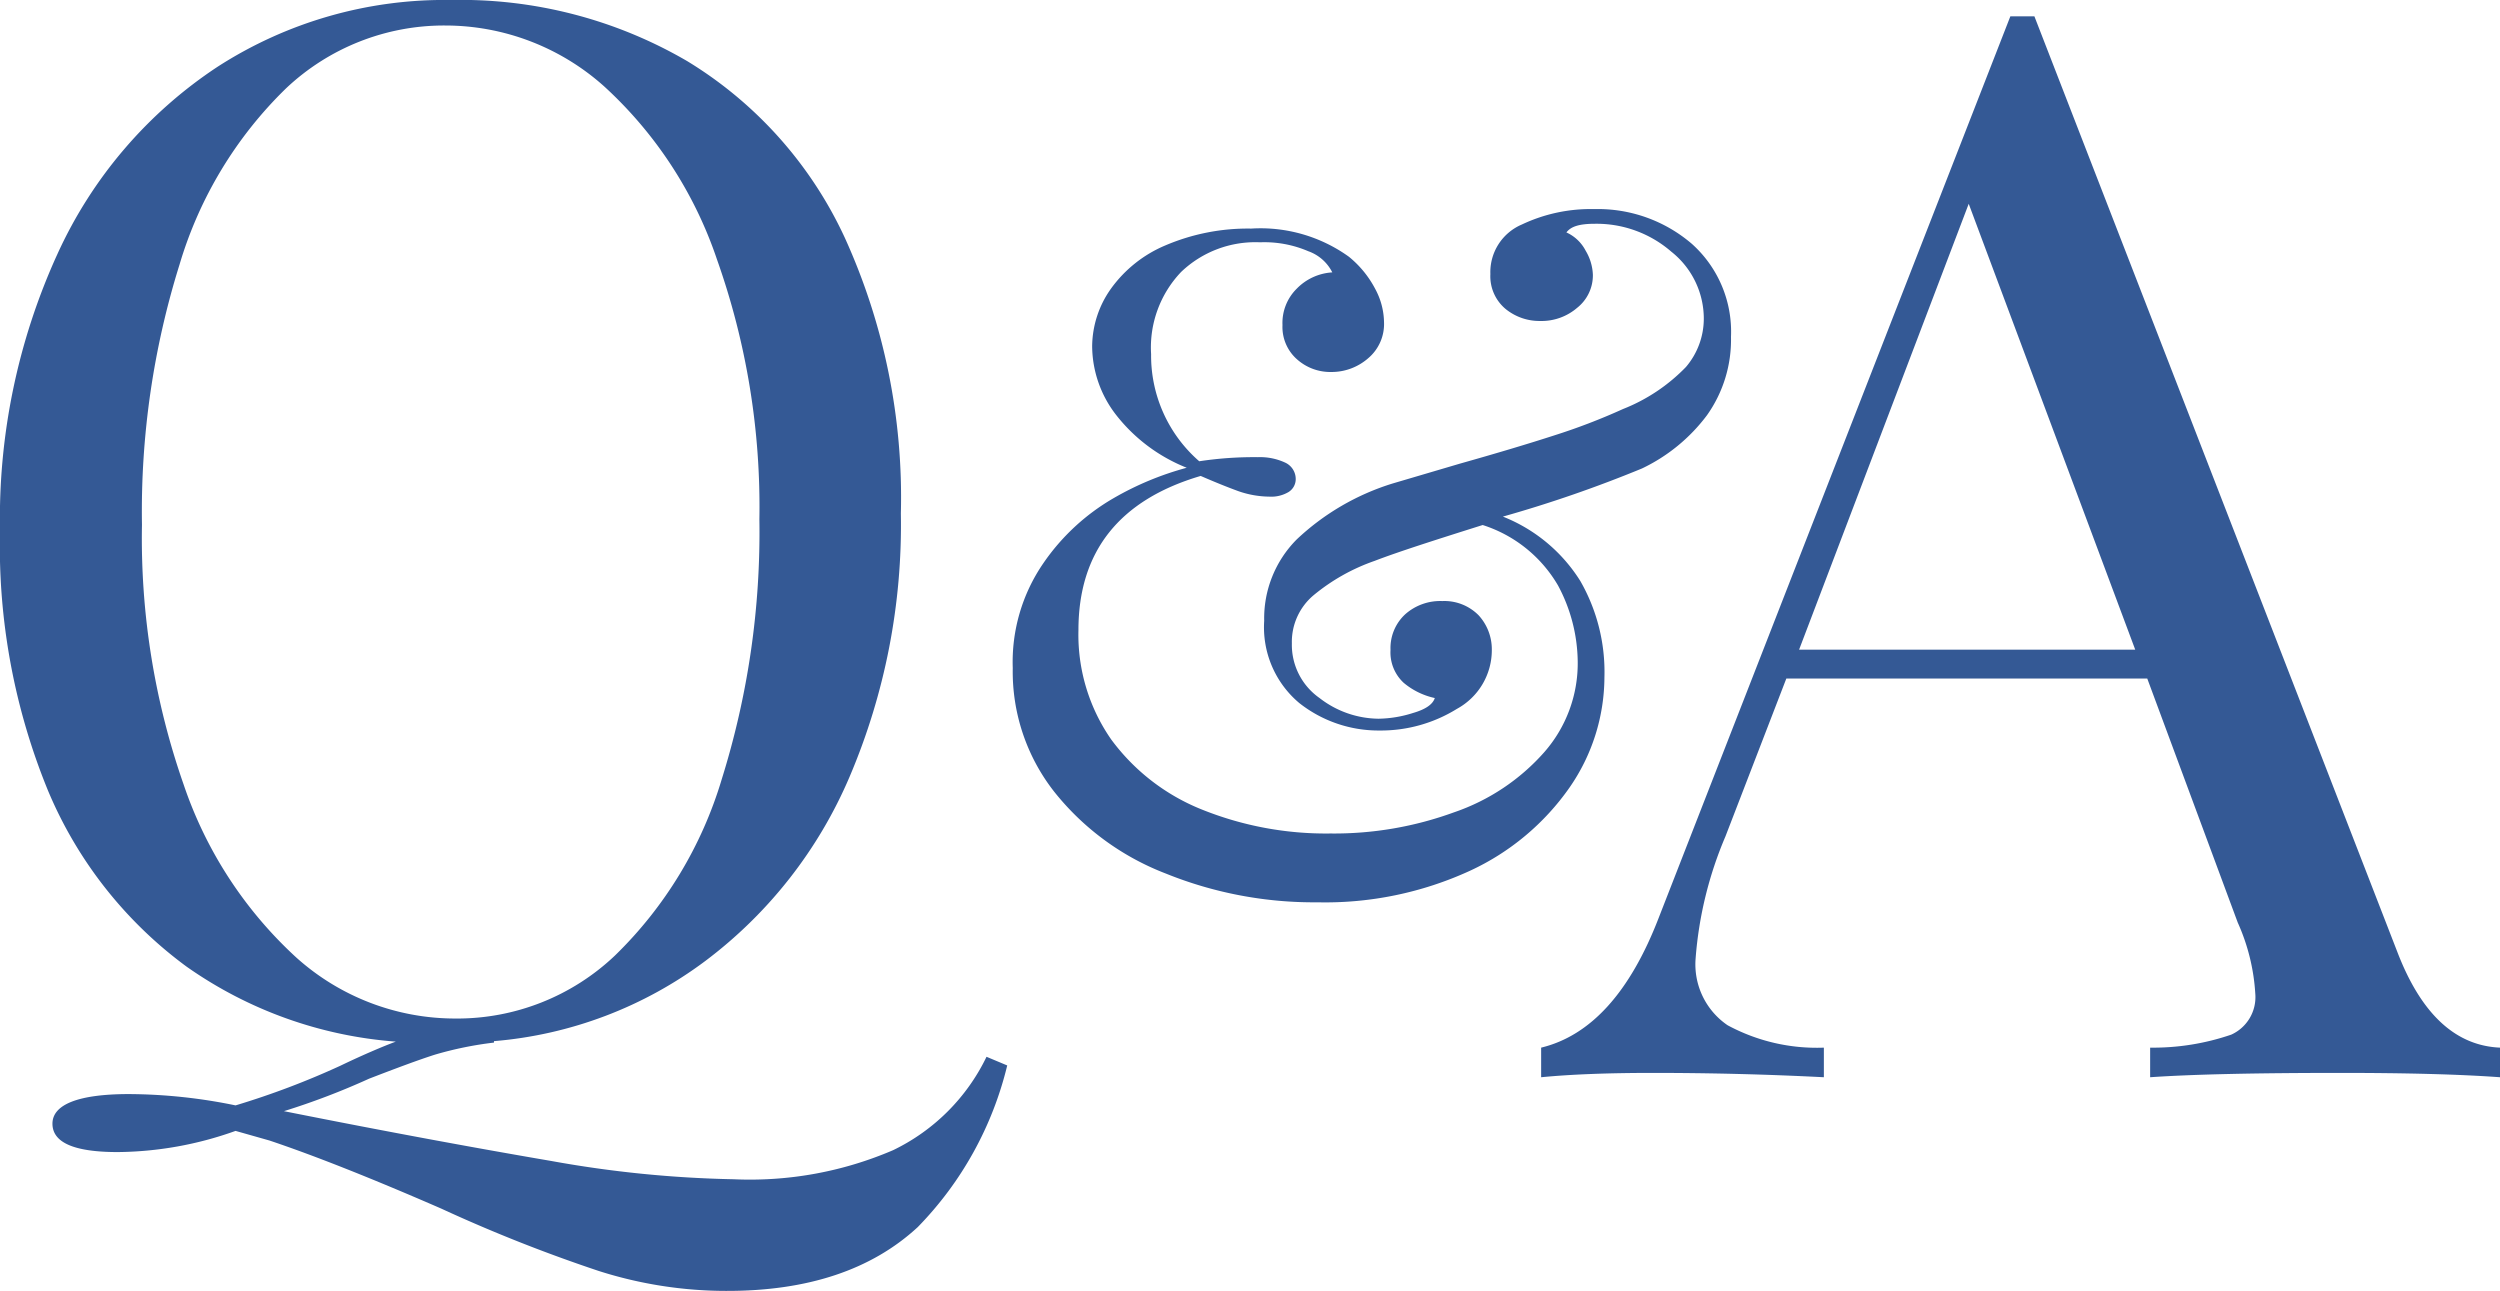 <svg id="Layer_1" data-name="Layer 1" xmlns="http://www.w3.org/2000/svg" viewBox="0 0 103.9 53.65"><defs><style>.cls-1{fill:#345995;}</style></defs><path class="cls-1" d="M41.86,44.28A14.47,14.47,0,0,1,38.14,51q-2.88,2.66-7.95,2.65a17.43,17.43,0,0,1-5.31-.83,64,64,0,0,1-6.54-2.59Q14,48.34,11.2,47.4L9.79,47a14.85,14.85,0,0,1-4.9.88c-1.8,0-2.71-.39-2.71-1.18s1.06-1.23,3.18-1.23a22.29,22.29,0,0,1,4.43.47,33.69,33.69,0,0,0,4.36-1.65c1-.48,1.79-.81,2.3-1a17.34,17.34,0,0,1-8.7-3.12A17.44,17.44,0,0,1,2,32.87,26.81,26.81,0,0,1,0,22.05a26.47,26.47,0,0,1,2.39-11.5A18.5,18.5,0,0,1,9.05,2.77,17.41,17.41,0,0,1,18.75,0a18.67,18.67,0,0,1,9.81,2.54,16.88,16.88,0,0,1,6.55,7.34,26.06,26.06,0,0,1,2.33,11.46,26.73,26.73,0,0,1-2.13,10.94,18.78,18.78,0,0,1-6,7.66,17,17,0,0,1-8.78,3.33v.06a14.82,14.82,0,0,0-2.45.5c-.69.22-1.6.56-2.74,1a30.31,30.31,0,0,1-3.54,1.35c4.36.87,8.07,1.55,11.11,2.07a47.45,47.45,0,0,0,7.58.76,15.07,15.07,0,0,0,6.63-1.21A8.32,8.32,0,0,0,41,43.92ZM7.63,32.6a17.23,17.23,0,0,0,4.69,7.2,9.88,9.88,0,0,0,6.6,2.53,9.52,9.52,0,0,0,6.64-2.62A17,17,0,0,0,30,32.37a34.34,34.34,0,0,0,1.56-10.79A30.72,30.72,0,0,0,29.8,10.79,17.18,17.18,0,0,0,25.12,3.6a9.9,9.9,0,0,0-6.61-2.54,9.56,9.56,0,0,0-6.63,2.62A16.94,16.94,0,0,0,7.46,11,34.38,34.38,0,0,0,5.9,21.81,31,31,0,0,0,7.63,32.6Z"/><path class="cls-1" d="M103.9,43.54v1.23q-2.48-.18-6.62-.18-5.32,0-7.92.18V43.54A10,10,0,0,0,92.73,43a1.71,1.71,0,0,0,1-1.7A8.4,8.4,0,0,0,93,38.34L89.24,28.2h-15l-2.53,6.56a16,16,0,0,0-1.24,5.07,3.06,3.06,0,0,0,1.33,2.78,7.8,7.8,0,0,0,4,.93v1.23q-3.52-.18-7.11-.18c-1.86,0-3.41.06-4.64.18V43.54q3.09-.75,4.88-5.38L83.55.68h1l15.09,38.9Q101.12,43.42,103.9,43.54ZM88.74,27,81.82,8.47,74.77,27Z"/><path class="cls-1" d="M70.32,10.14A4.9,4.9,0,0,1,71.94,14a5.42,5.42,0,0,1-1,3.26,7.28,7.28,0,0,1-2.7,2.21,53,53,0,0,1-5.78,2,6.7,6.7,0,0,1,3.22,2.68,7.6,7.6,0,0,1,1,4,8.09,8.09,0,0,1-1.45,4.58,10.33,10.33,0,0,1-4.14,3.46,14.41,14.41,0,0,1-6.34,1.31,16.41,16.41,0,0,1-6.31-1.2,10.93,10.93,0,0,1-4.63-3.4,8.09,8.09,0,0,1-1.72-5.14,7.24,7.24,0,0,1,1.27-4.35,9,9,0,0,1,2.91-2.7,12.58,12.58,0,0,1,3.05-1.27,7,7,0,0,1-2.93-2.19,4.7,4.7,0,0,1-1-2.85A4.18,4.18,0,0,1,46.17,12a5.33,5.33,0,0,1,2.26-1.8A8.73,8.73,0,0,1,52,9.5a6.29,6.29,0,0,1,4.06,1.17A4.27,4.27,0,0,1,57.15,12a3,3,0,0,1,.37,1.39,1.86,1.86,0,0,1-.66,1.5,2.31,2.31,0,0,1-1.53.57,2.08,2.08,0,0,1-1.43-.53,1.79,1.79,0,0,1-.6-1.42A2,2,0,0,1,53.89,12a2.25,2.25,0,0,1,1.48-.68,1.78,1.78,0,0,0-1-.88,4.62,4.62,0,0,0-2-.37,4.46,4.46,0,0,0-3.28,1.23,4.55,4.55,0,0,0-1.25,3.42,5.82,5.82,0,0,0,2,4.45A15.17,15.17,0,0,1,52.28,19a2.48,2.48,0,0,1,1.14.23.75.75,0,0,1,.43.67.63.63,0,0,1-.3.55,1.41,1.41,0,0,1-.8.19,4,4,0,0,1-1.29-.23q-.66-.24-1.56-.63c-3.39,1-5.08,3.15-5.08,6.41a7.62,7.62,0,0,0,1.36,4.54,8.68,8.68,0,0,0,3.76,2.91,13.82,13.82,0,0,0,5.35,1,14.52,14.52,0,0,0,5.14-.88,8.79,8.79,0,0,0,3.75-2.5,5.6,5.6,0,0,0,1.39-3.77,6.83,6.83,0,0,0-.82-3.16,5.59,5.59,0,0,0-3.13-2.51c-2,.63-3.53,1.12-4.49,1.49a8.2,8.2,0,0,0-2.54,1.43,2.53,2.53,0,0,0-.9,2,2.7,2.7,0,0,0,1.15,2.27,4.06,4.06,0,0,0,2.45.86,4.92,4.92,0,0,0,1.44-.24c.52-.15.82-.36.9-.62a3,3,0,0,1-1.29-.63,1.72,1.72,0,0,1-.55-1.37,1.91,1.91,0,0,1,.61-1.48,2.19,2.19,0,0,1,1.54-.55,2,2,0,0,1,1.51.59A2.09,2.09,0,0,1,62,27a2.78,2.78,0,0,1-1.45,2.46,6,6,0,0,1-3.21.9A5.32,5.32,0,0,1,54,29.22a4.11,4.11,0,0,1-1.46-3.42,4.65,4.65,0,0,1,1.35-3.38,10.18,10.18,0,0,1,4-2.33l2.78-.82c1.56-.44,2.86-.83,3.91-1.17A25.74,25.74,0,0,0,67.45,17a7.42,7.42,0,0,0,2.62-1.75,3.1,3.1,0,0,0,.74-2,3.55,3.55,0,0,0-1.35-2.79A4.74,4.74,0,0,0,66.28,9.3c-.66,0-1,.12-1.18.36a1.68,1.68,0,0,1,.8.76,2.09,2.09,0,0,1,.3,1,1.72,1.72,0,0,1-.65,1.37,2.27,2.27,0,0,1-1.54.55,2.23,2.23,0,0,1-1.45-.51,1.77,1.77,0,0,1-.62-1.44,2.15,2.15,0,0,1,1.31-2.06,6.67,6.67,0,0,1,3-.64A6,6,0,0,1,70.32,10.14Z"/></svg>